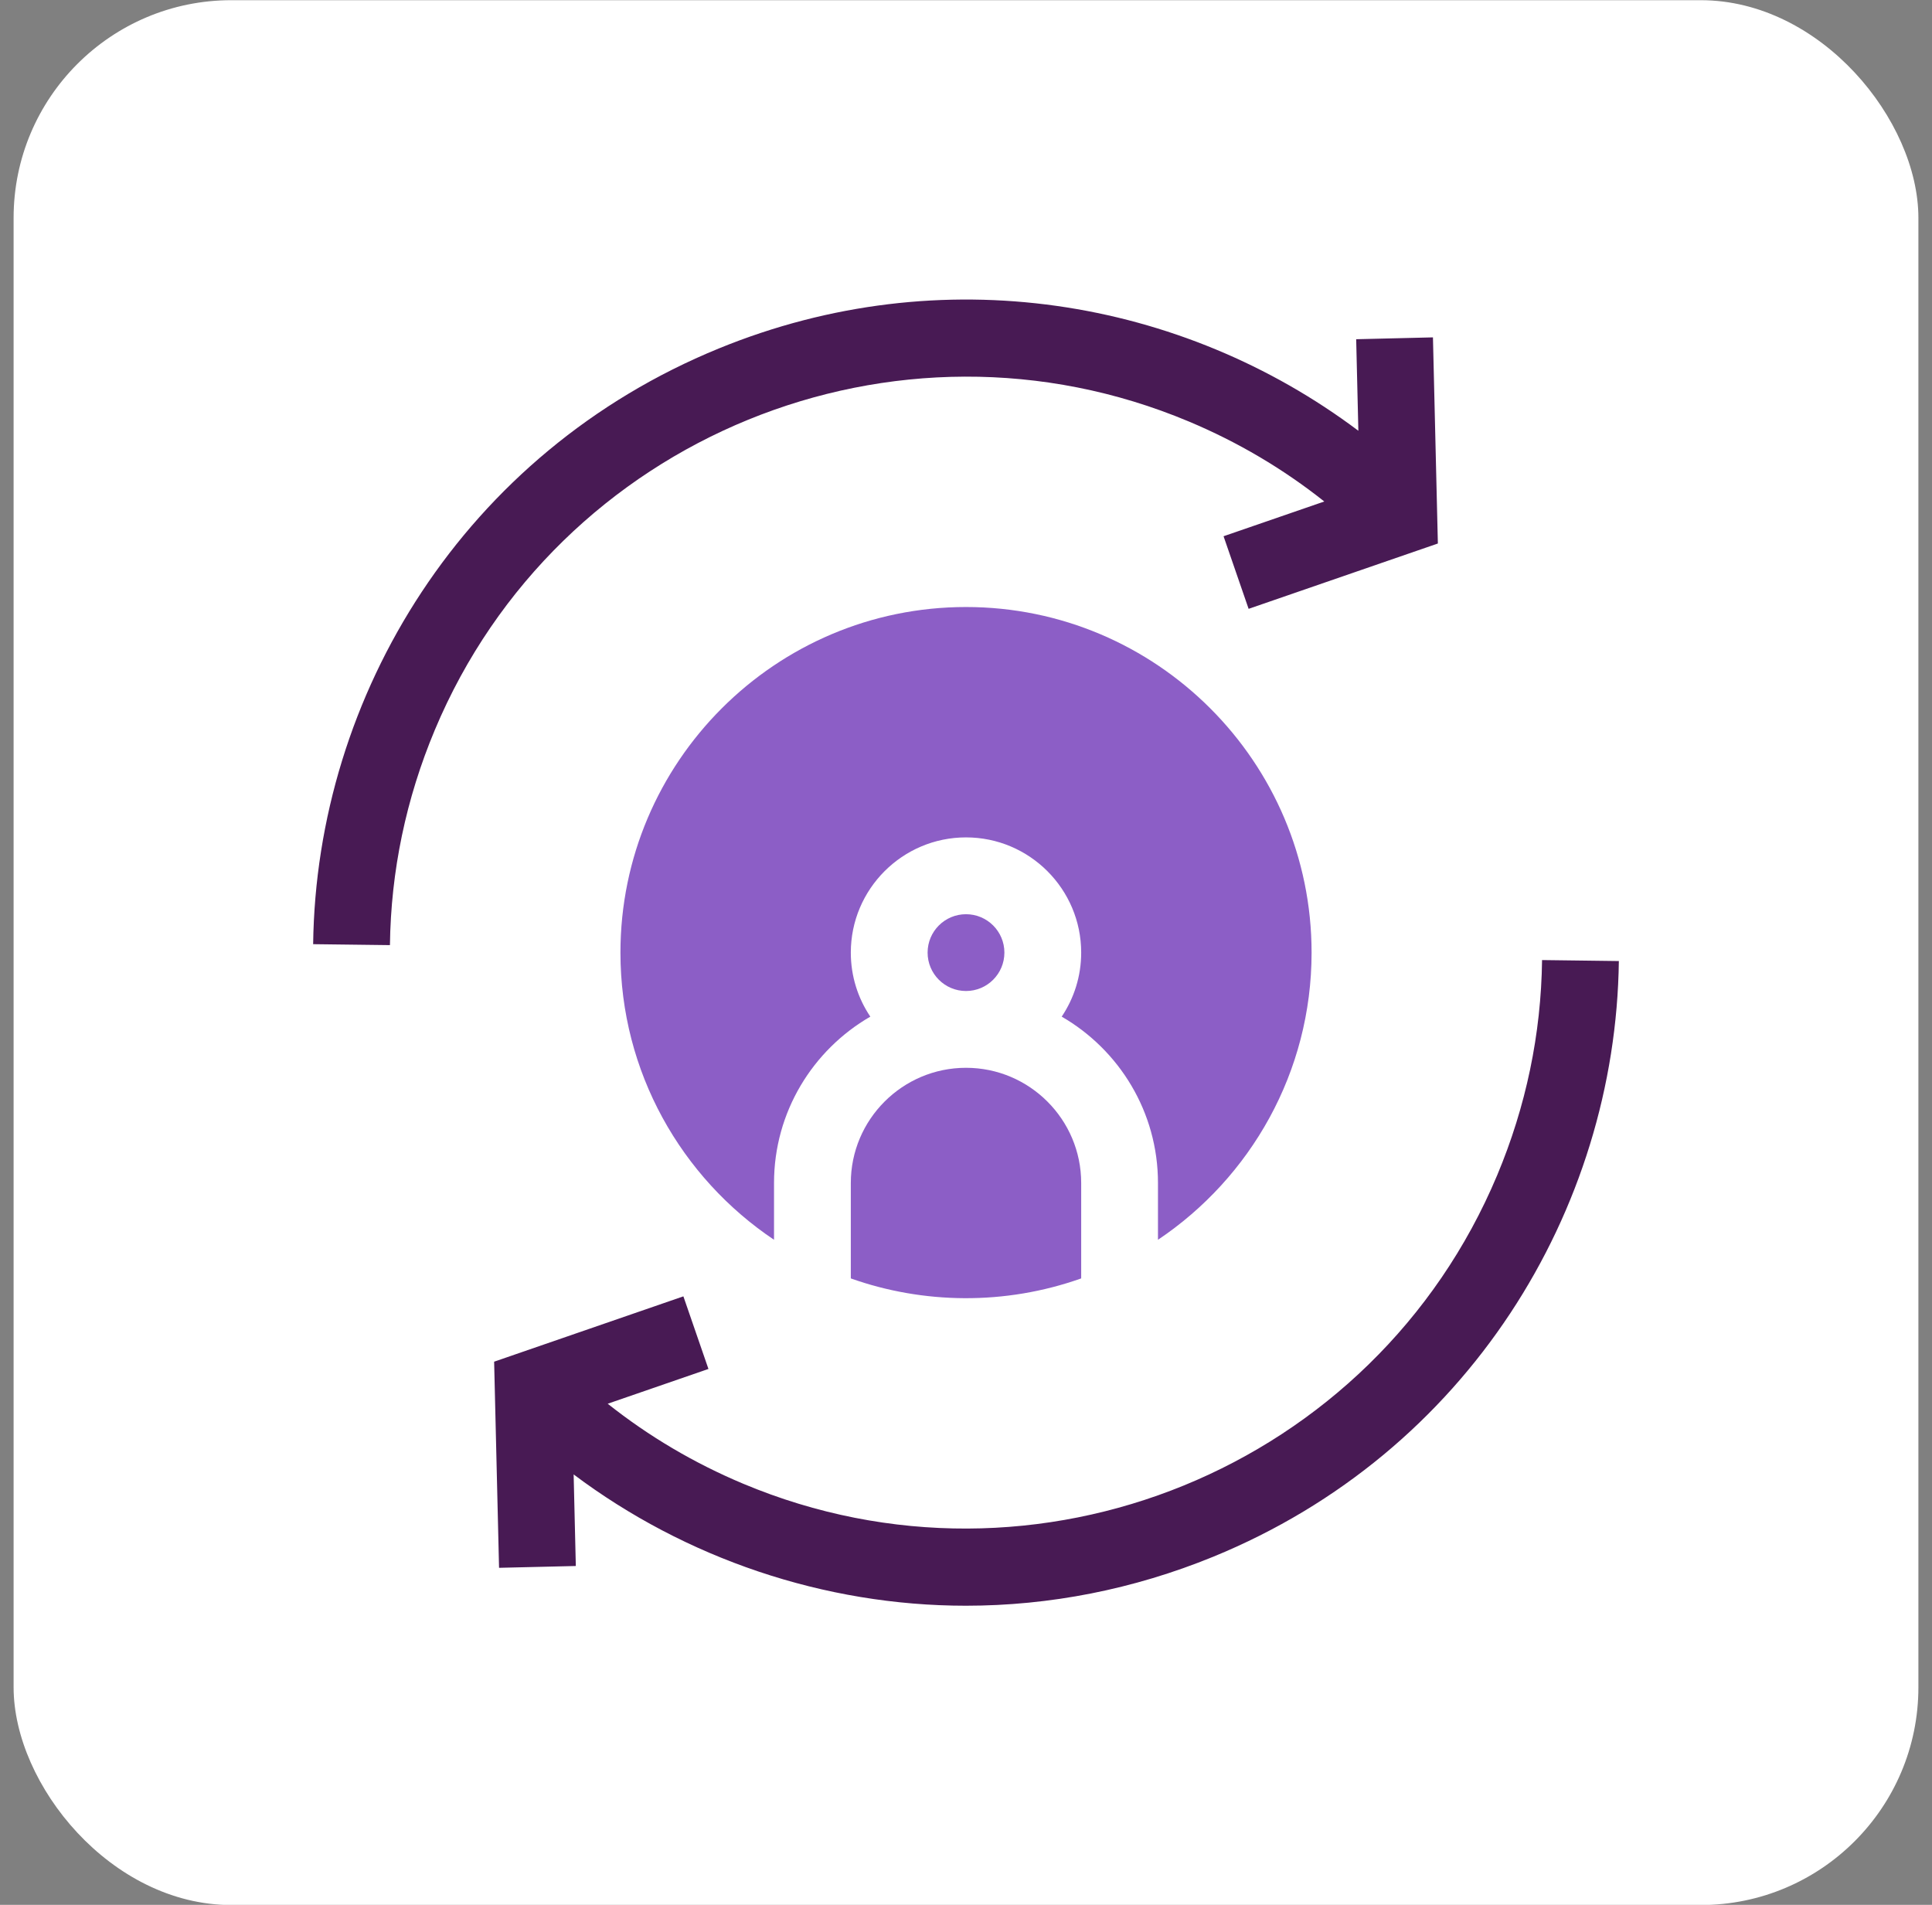 <svg width="71" height="70" viewBox="0 0 71 70" fill="none" xmlns="http://www.w3.org/2000/svg">
<rect x="0" y="0" width="71" height="70" fill="#808080" stroke="none"/>
<rect x="0.5" y="0.007" width="70" height="70" rx="8" fill="white"/>
<g clip-path="url(#clip0_73_1073)">
<path d="M56.67 35.281C56.636 38 56.08 40.663 55.018 43.194C50.503 53.957 38.075 59.039 27.312 54.525C25.508 53.768 23.841 52.782 22.333 51.585L26.035 50.307L25.114 47.639L18.159 50.04L18.34 57.615L21.161 57.548L21.081 54.183C25.181 57.263 30.279 59.008 35.498 59.008C38.573 59.008 41.649 58.408 44.58 57.21C53.93 53.386 59.376 44.48 59.492 35.317L56.67 35.281Z" fill="#481A54"/>
<path d="M35.5 36.418C36.279 36.418 36.911 35.786 36.911 35.007C36.911 34.227 36.279 33.596 35.5 33.596C34.721 33.596 34.089 34.227 34.089 35.007C34.089 35.786 34.721 36.418 35.5 36.418Z" fill="#8C5EC6"/>
<path d="M31.267 43.473V46.98C33.923 47.922 36.926 47.975 39.733 46.98V43.473C39.733 41.139 37.834 39.24 35.5 39.24C33.166 39.24 31.267 41.139 31.267 43.473Z" fill="#8C5EC6"/>
<path d="M48.2 35.007C48.2 28.004 42.503 22.307 35.5 22.307C28.498 22.307 22.801 28.004 22.801 35.007C22.801 39.4 25.044 43.28 28.445 45.56V43.473C28.445 40.862 29.871 38.581 31.984 37.36C31.531 36.687 31.267 35.877 31.267 35.007C31.267 32.672 33.166 30.773 35.5 30.773C37.834 30.773 39.733 32.672 39.733 35.007C39.733 35.877 39.469 36.687 39.017 37.36C41.129 38.581 42.555 40.862 42.555 43.473V45.56C45.956 43.28 48.2 39.4 48.2 35.007Z" fill="#8C5EC6"/>
<path d="M43.688 15.489C45.492 16.246 47.159 17.231 48.667 18.429L44.965 19.706L45.886 22.374L52.841 19.973L52.66 12.398L49.839 12.466L49.919 15.83C43.459 10.977 34.617 9.452 26.42 12.804C17.07 16.628 11.624 25.533 11.508 34.697L14.33 34.732C14.364 32.013 14.92 29.35 15.982 26.819C20.497 16.057 32.926 10.974 43.688 15.489Z" fill="#481A54"/>
</g>
<defs>
<clipPath id="clip0_73_1073">
<rect width="48" height="48" fill="white" transform="translate(11.5 11.007)"/>
</clipPath>
</defs>
</svg>
